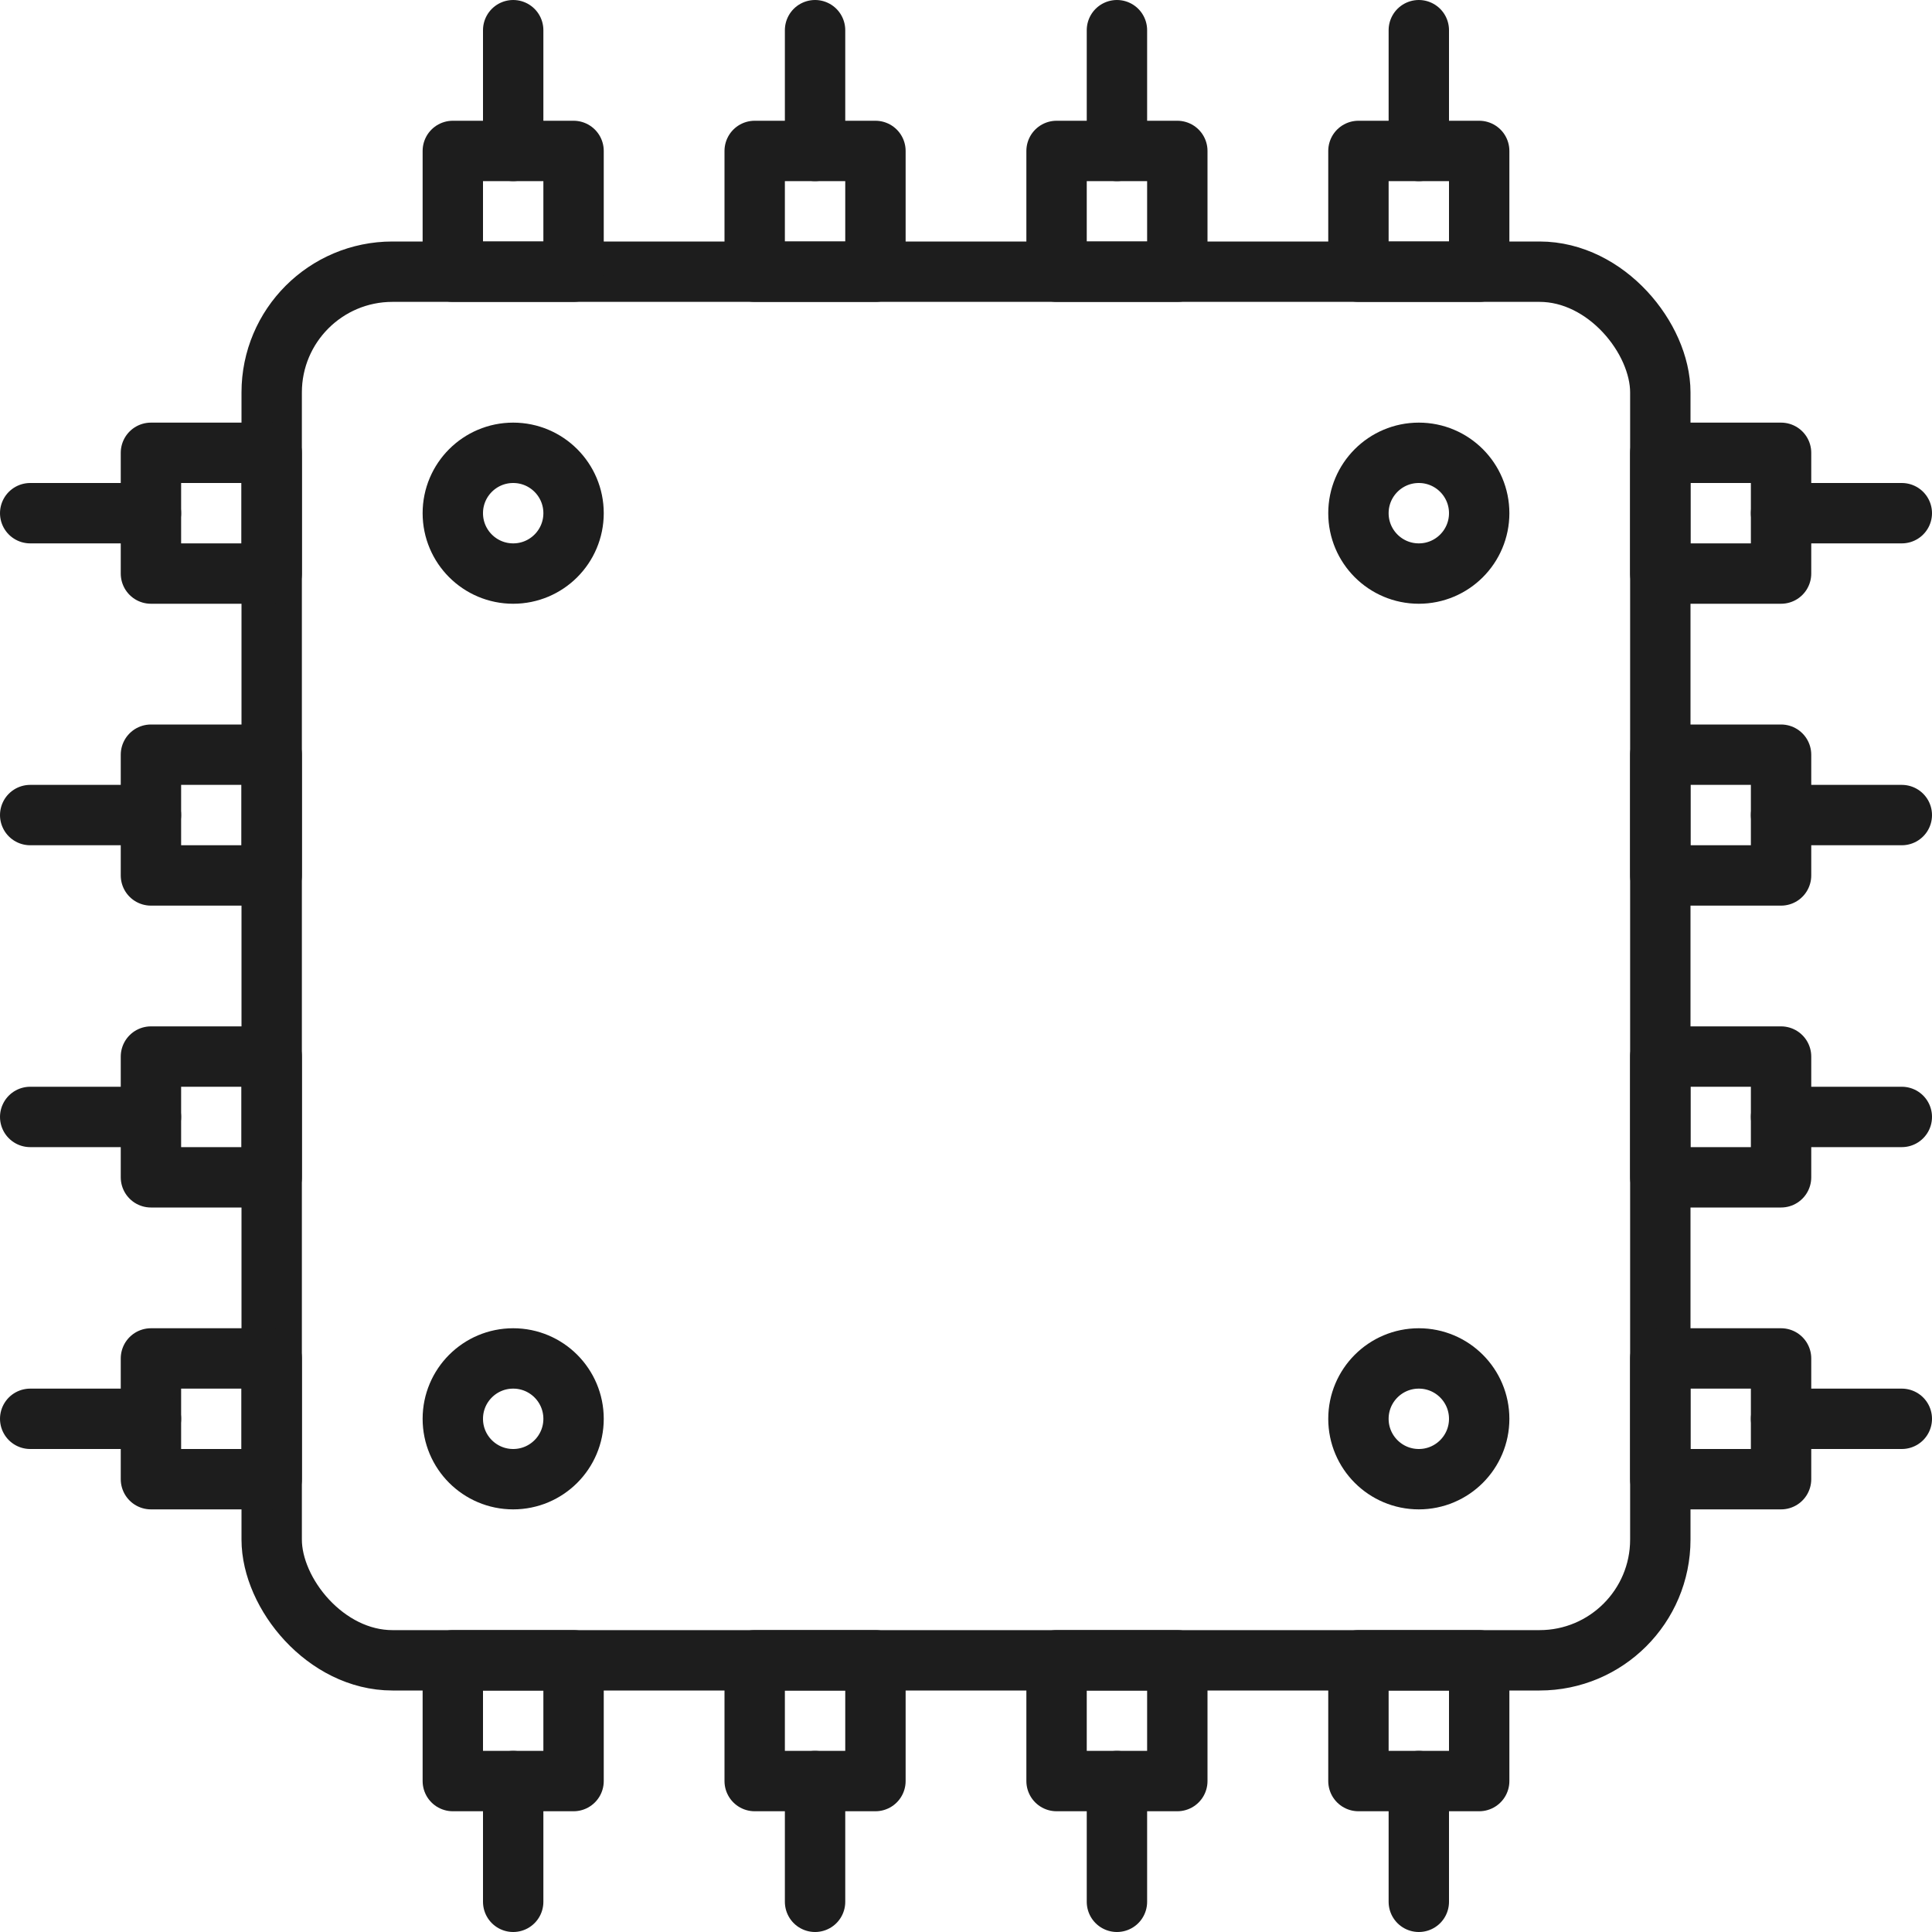 <svg xmlns="http://www.w3.org/2000/svg" viewBox="0 0 64 64"><defs><style>.cls-1{fill:none;stroke:#1d1d1d;stroke-linecap:round;stroke-linejoin:round;stroke-width:2px;}</style></defs><g id="图层_2" data-name="图层 2"><g id="图层_1-2" data-name="图层 1"><rect class="cls-1" x="9" y="9" width="46" height="46" rx="4"/><line class="cls-1" x1="59" y1="17" x2="63" y2="17"/><rect class="cls-1" x="55" y="15" width="4" height="4" transform="translate(114 34) rotate(180)"/><rect class="cls-1" x="55" y="25" width="4" height="4" transform="translate(114 54) rotate(180)"/><rect class="cls-1" x="55" y="35" width="4" height="4" transform="translate(114 74) rotate(180)"/><rect class="cls-1" x="55" y="45" width="4" height="4" transform="translate(114 94) rotate(180)"/><line class="cls-1" x1="59" y1="27" x2="63" y2="27"/><line class="cls-1" x1="59" y1="37" x2="63" y2="37"/><line class="cls-1" x1="59" y1="47" x2="63" y2="47"/><line class="cls-1" x1="17" y1="5" x2="17" y2="1"/><rect class="cls-1" x="15" y="5" width="4" height="4" transform="translate(24 -10) rotate(90)"/><rect class="cls-1" x="25" y="5" width="4" height="4" transform="translate(34 -20) rotate(90)"/><rect class="cls-1" x="35" y="5" width="4" height="4" transform="translate(44 -30) rotate(90)"/><rect class="cls-1" x="45" y="5" width="4" height="4" transform="translate(54 -40) rotate(90)"/><line class="cls-1" x1="27" y1="5" x2="27" y2="1"/><line class="cls-1" x1="37" y1="5" x2="37" y2="1"/><line class="cls-1" x1="47" y1="5" x2="47" y2="1"/><line class="cls-1" x1="17" y1="59" x2="17" y2="63"/><rect class="cls-1" x="15" y="55" width="4" height="4" transform="translate(-40 74) rotate(-90)"/><rect class="cls-1" x="25" y="55" width="4" height="4" transform="translate(-30 84) rotate(-90)"/><rect class="cls-1" x="35" y="55" width="4" height="4" transform="translate(-20 94) rotate(-90)"/><rect class="cls-1" x="45" y="55" width="4" height="4" transform="translate(-10 104) rotate(-90)"/><line class="cls-1" x1="27" y1="59" x2="27" y2="63"/><line class="cls-1" x1="37" y1="59" x2="37" y2="63"/><line class="cls-1" x1="47" y1="59" x2="47" y2="63"/><line class="cls-1" x1="5" y1="17" x2="1" y2="17"/><rect class="cls-1" x="5" y="15" width="4" height="4"/><rect class="cls-1" x="5" y="25" width="4" height="4"/><rect class="cls-1" x="5" y="35" width="4" height="4"/><rect class="cls-1" x="5" y="45" width="4" height="4"/><line class="cls-1" x1="5" y1="27" x2="1" y2="27"/><line class="cls-1" x1="5" y1="37" x2="1" y2="37"/><line class="cls-1" x1="5" y1="47" x2="1" y2="47"/><circle class="cls-1" cx="17" cy="17" r="2"/><circle class="cls-1" cx="47" cy="17" r="2"/><circle class="cls-1" cx="17" cy="47" r="2"/><circle class="cls-1" cx="47" cy="47" r="2"/></g></g></svg>